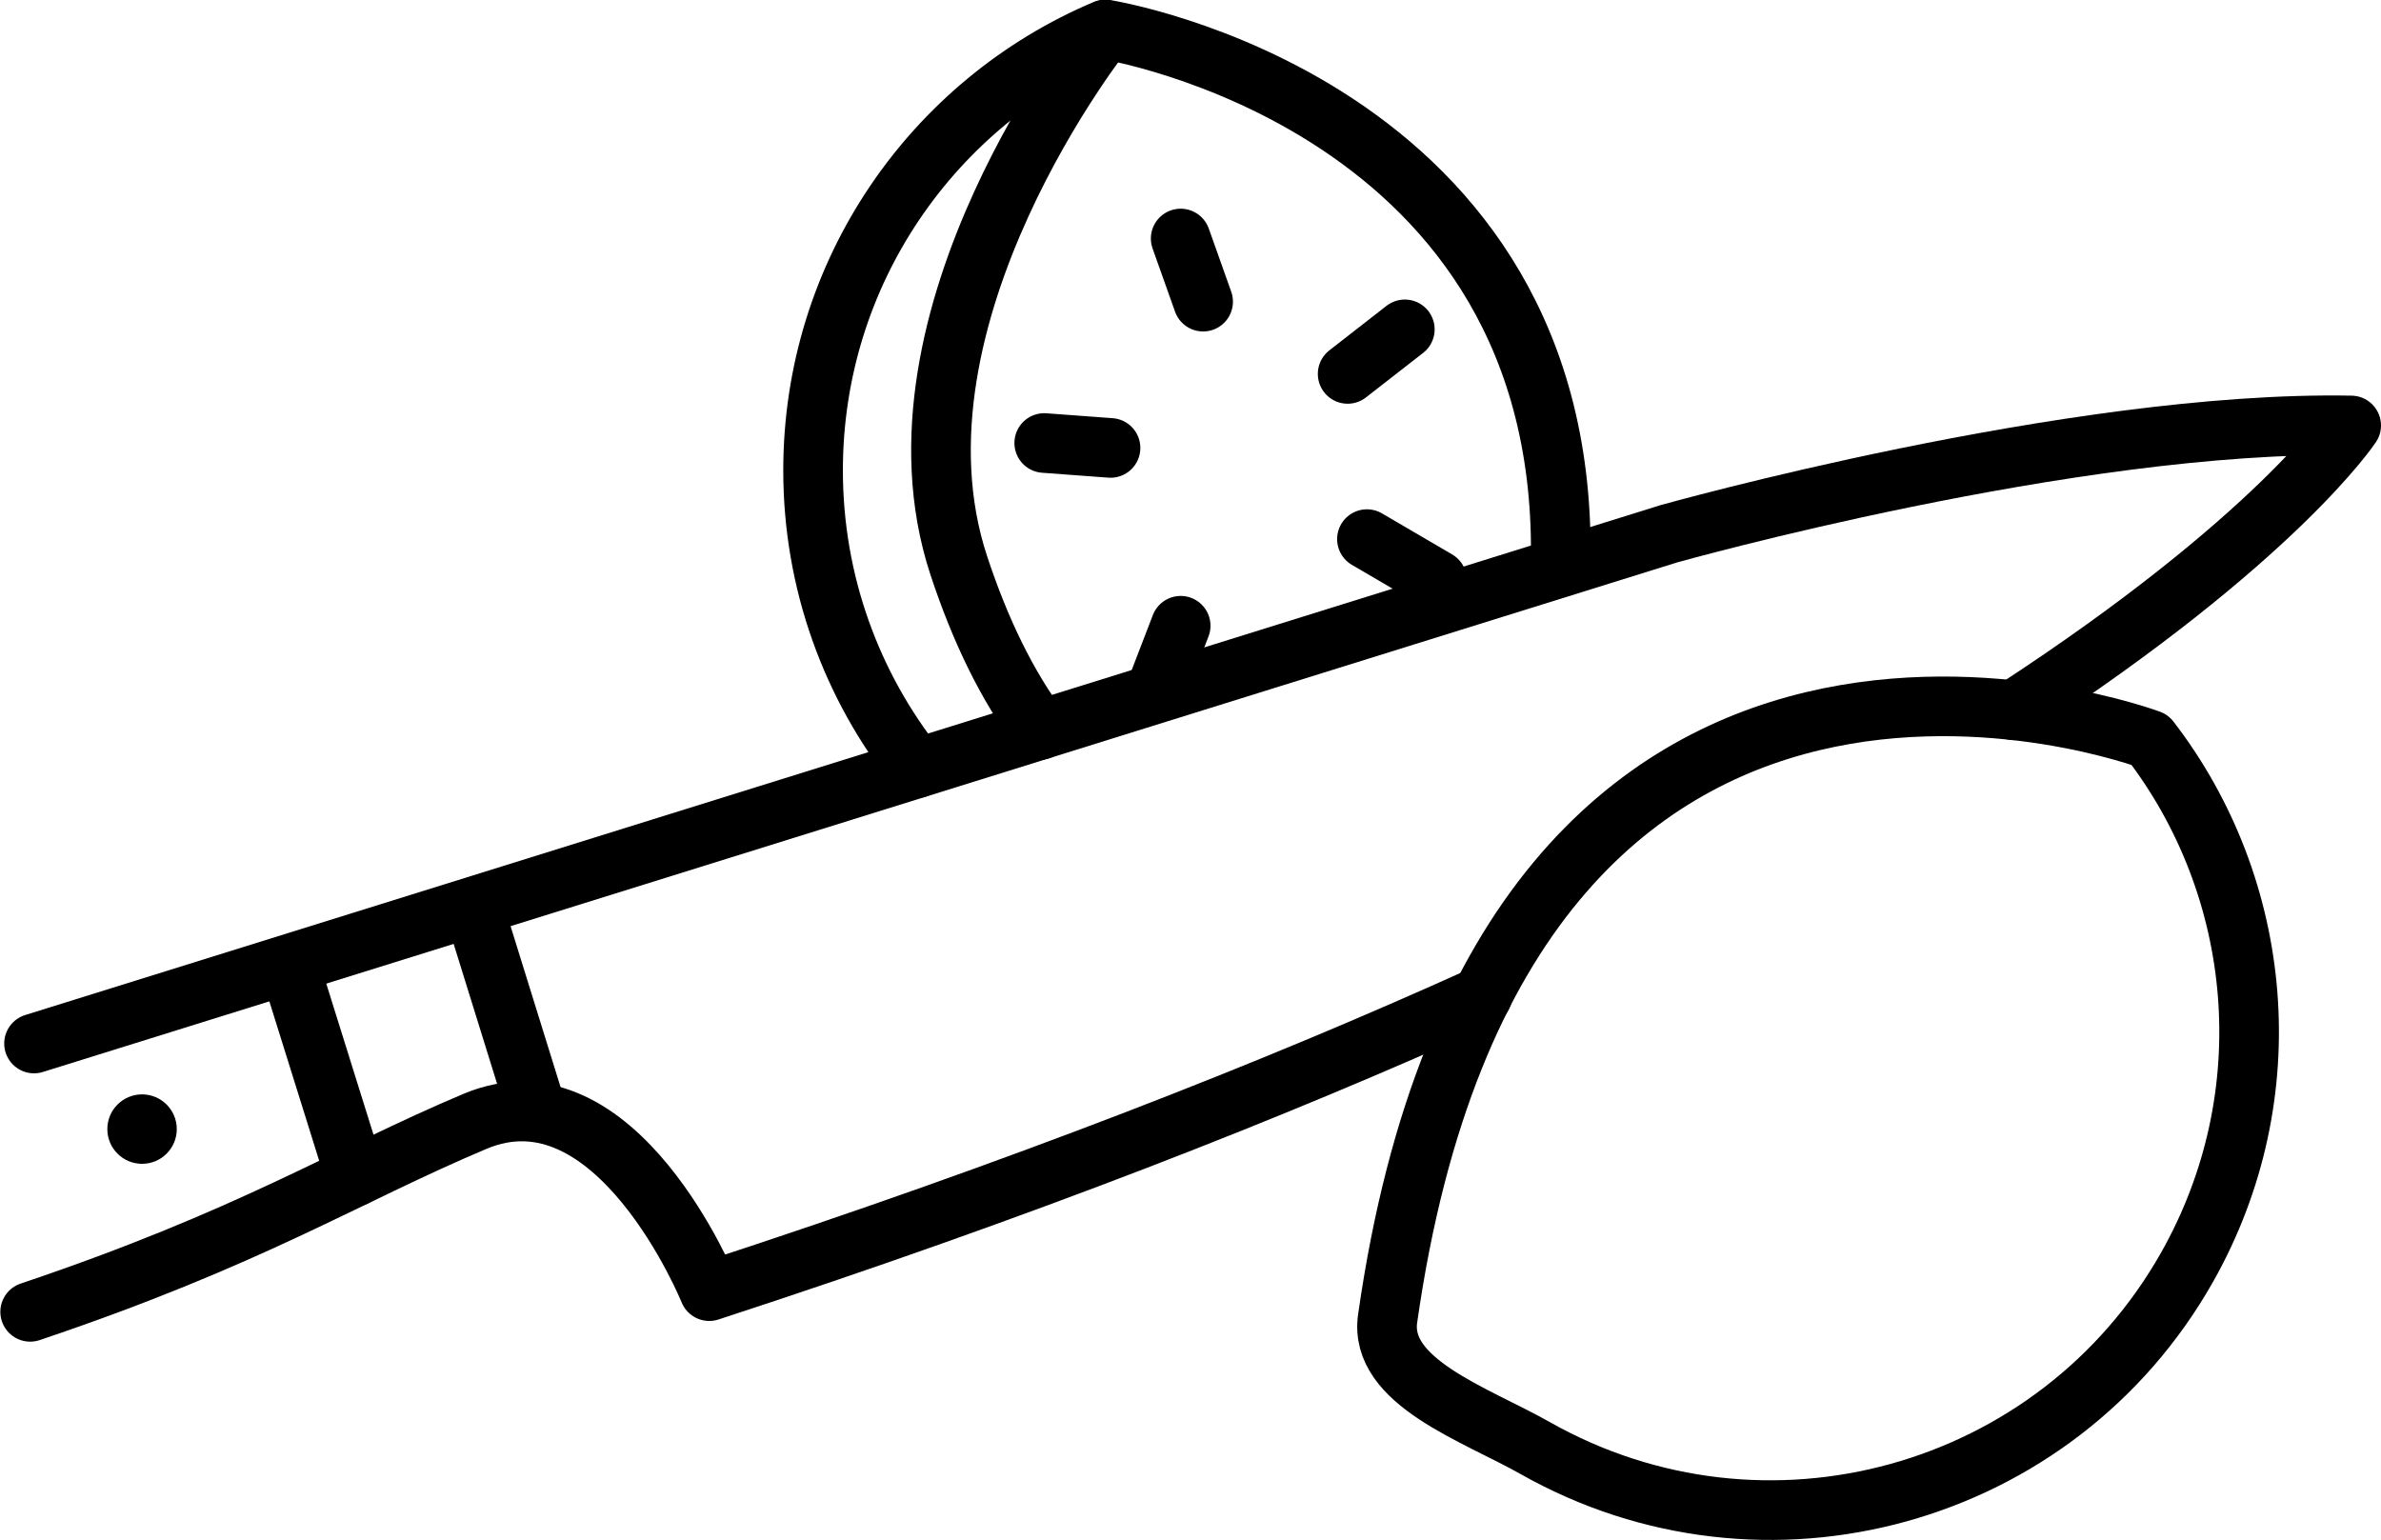 <?xml version="1.0" encoding="UTF-8"?>
<svg id="Layer_2" data-name="Layer 2" xmlns="http://www.w3.org/2000/svg" viewBox="0 0 67.88 43.9">
  <defs>
    <style>
      .cls-1 {
        fill: none;
        stroke: #000;
        stroke-linecap: round;
        stroke-linejoin: round;
        stroke-width: 1.7px;
      }
    </style>
  </defs>
  <g id="_레이어_1" data-name="레이어 1">
    <g>
      <g>
        <path class="cls-1" d="M26.14,21.9c-1.85-2.33-2.96-5.28-2.96-8.49,0-5.65,3.43-10.5,8.33-12.57,0,0,13.32,2.09,12.98,15.33"/>
        <path class="cls-1" d="M31.51,.85s-6.51,8.16-4.18,15.26c.62,1.88,1.38,3.43,2.32,4.7"/>
      </g>
      <g>
        <path class="cls-1" d="M.97,29.75L47.57,15.22s11.52-3.24,19.46-3.09c0,0-2.13,3.24-9.62,8.12"/>
        <path class="cls-1" d="M42.26,28.39c-5.92,2.68-13.18,5.53-22.04,8.42,0,0-2.65-6.54-6.68-4.84-3.7,1.56-6.38,3.31-12.68,5.43"/>
        <line class="cls-1" x1="10.13" y1="33.54" x2="8.32" y2="27.75"/>
        <line class="cls-1" x1="13.54" y1="26" x2="15.28" y2="31.6"/>
        <circle cx="4.05" cy="32.19" r=".99"/>
      </g>
      <path class="cls-1" d="M39.56,37.59c-.26,1.81,2.5,2.73,4.2,3.69,6.55,3.71,14.88,1.41,18.59-5.15,2.78-4.92,2.18-10.83-1.06-15.04,0,0-18.39-6.91-21.73,16.5Z"/>
      <line class="cls-1" x1="33.66" y1="6.8" x2="34.3" y2="8.6"/>
      <line class="cls-1" x1="29.77" y1="12.63" x2="31.66" y2="12.77"/>
      <line class="cls-1" x1="38.42" y1="10.66" x2="40.05" y2="9.39"/>
      <line class="cls-1" x1="33.66" y1="17.84" x2="33.01" y2="19.53"/>
      <line class="cls-1" x1="38.97" y1="15.37" x2="40.97" y2="16.54"/>
    </g>
  </g>
</svg>